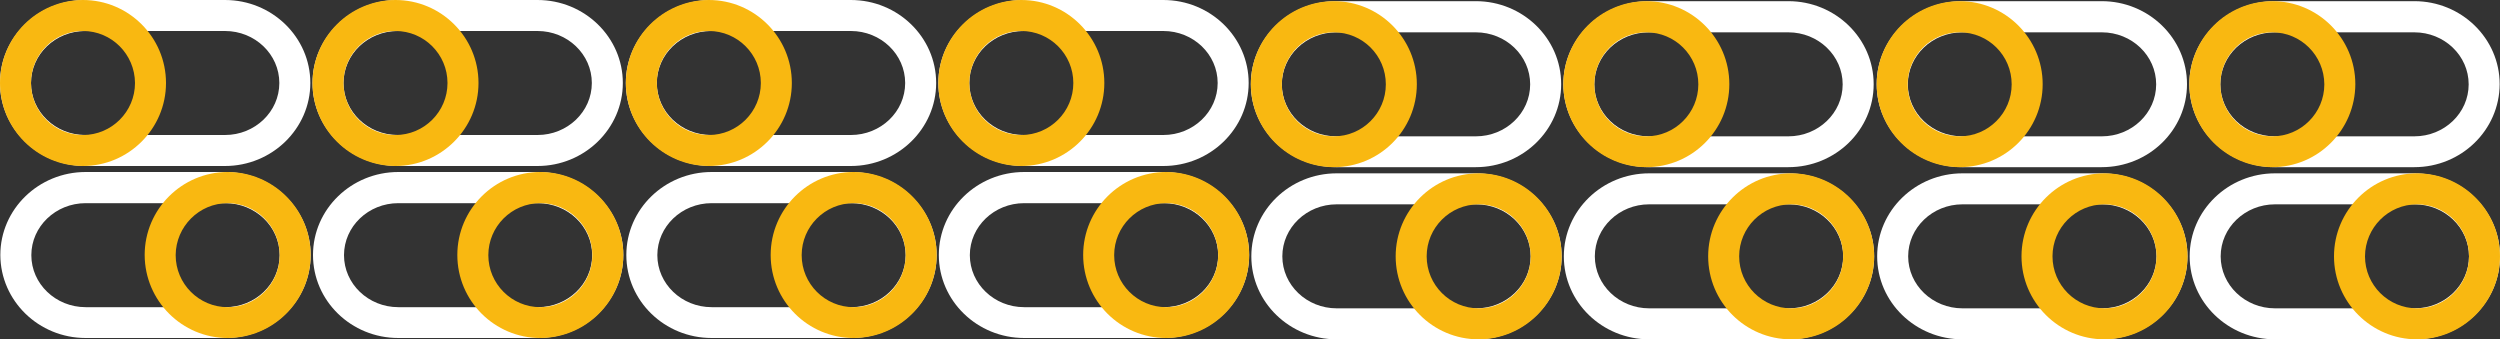 <svg xmlns="http://www.w3.org/2000/svg" xmlns:xlink="http://www.w3.org/1999/xlink" id="Livello_1" x="0px" y="0px" viewBox="0 0 1500 203.6" style="enable-background:new 0 0 1500 203.6;" xml:space="preserve"><rect x="0" y="0" width="1500" height="203.6" fill="#333333" stroke="none"/><style type="text/css">	.st0{fill:#FFFFFF;}	.st1{fill:#F9B811;}</style><g>	<path class="st0" d="M135,99.6H51.2C23,99.6,0,77.2,0,49.8C0,22.3,23,0,51.2,0H135c28.2,0,51.2,22.3,51.2,49.8  C186.2,77.2,163.2,99.6,135,99.6 M51.2,18.6c-18,0-32.6,14-32.6,31.2c0,17.2,14.6,31.2,32.6,31.2H135c18,0,32.6-14,32.6-31.2  c0-17.2-14.6-31.2-32.6-31.2H51.2z"></path>	<path class="st1" d="M49.8,99.6C22.3,99.6,0,77.2,0,49.8C0,22.3,22.3,0,49.8,0c27.4,0,49.8,22.3,49.8,49.8  C99.6,77.2,77.2,99.6,49.8,99.6 M49.8,18.6c-17.2,0-31.2,14-31.2,31.2c0,17.2,14,31.2,31.2,31.2c17.2,0,31.2-14,31.2-31.2  C80.9,32.6,67,18.6,49.8,18.6"></path>	<path class="st0" d="M322.5,99.6h-83.8c-28.2,0-51.2-22.3-51.2-49.8c0-27.4,23-49.8,51.2-49.8h83.8c28.2,0,51.2,22.3,51.2,49.8  C373.7,77.2,350.7,99.6,322.5,99.6 M238.7,18.6c-18,0-32.6,14-32.6,31.2c0,17.2,14.6,31.2,32.6,31.2h83.8c18,0,32.6-14,32.6-31.2  c0-17.2-14.6-31.2-32.6-31.2H238.7z"></path>	<path class="st1" d="M237.3,99.6c-27.4,0-49.8-22.3-49.8-49.8c0-27.4,22.3-49.8,49.8-49.8c27.4,0,49.8,22.3,49.8,49.8  C287.1,77.2,264.7,99.6,237.3,99.6 M237.3,18.6c-17.2,0-31.2,14-31.2,31.2c0,17.2,14,31.2,31.2,31.2c17.2,0,31.2-14,31.2-31.2  C268.5,32.6,254.5,18.6,237.3,18.6"></path>	<path class="st0" d="M510.5,99.6h-83.8c-28.2,0-51.2-22.3-51.2-49.8c0-27.4,23-49.8,51.2-49.8h83.8c28.2,0,51.2,22.3,51.2,49.8  C561.7,77.2,538.7,99.6,510.5,99.6 M426.7,18.6c-18,0-32.6,14-32.6,31.2c0,17.2,14.6,31.2,32.6,31.2h83.8c18,0,32.6-14,32.6-31.2  c0-17.2-14.6-31.2-32.6-31.2H426.7z"></path>	<path class="st1" d="M425.3,99.6c-27.4,0-49.8-22.3-49.8-49.8c0-27.4,22.3-49.8,49.8-49.8c27.4,0,49.8,22.3,49.8,49.8  C475.1,77.2,452.8,99.6,425.3,99.6 M425.3,18.6c-17.2,0-31.2,14-31.2,31.2c0,17.2,14,31.2,31.2,31.2c17.2,0,31.2-14,31.2-31.2  C456.5,32.6,442.5,18.6,425.3,18.6"></path>	<path class="st0" d="M698,99.6h-83.8C586,99.6,563,77.2,563,49.8C563,22.3,586,0,614.2,0H698c28.2,0,51.2,22.3,51.2,49.8  C749.2,77.2,726.2,99.6,698,99.6 M614.2,18.6c-18,0-32.6,14-32.6,31.2c0,17.2,14.6,31.2,32.6,31.2H698c18,0,32.6-14,32.6-31.2  c0-17.2-14.6-31.2-32.6-31.2H614.2z"></path>	<path class="st1" d="M612.8,99.6c-27.4,0-49.8-22.3-49.8-49.8C563,22.3,585.4,0,612.8,0c27.4,0,49.8,22.3,49.8,49.8  C662.6,77.2,640.3,99.6,612.8,99.6 M612.8,18.6c-17.2,0-31.2,14-31.2,31.2c0,17.2,14,31.2,31.2,31.2c17.2,0,31.2-14,31.2-31.2  C644,32.6,630,18.6,612.8,18.6"></path>	<path class="st0" d="M885.5,100.3h-83.8c-28.2,0-51.2-22.3-51.2-49.8c0-27.4,23-49.8,51.2-49.8h83.8c28.2,0,51.2,22.3,51.2,49.8  C936.7,78,913.7,100.3,885.5,100.3 M801.7,19.4c-18,0-32.6,14-32.6,31.2c0,17.2,14.6,31.2,32.6,31.2h83.8c18,0,32.6-14,32.6-31.2  c0-17.2-14.6-31.2-32.6-31.2H801.7z"></path>	<path class="st1" d="M800.3,100.3c-27.4,0-49.8-22.3-49.8-49.8c0-27.4,22.3-49.8,49.8-49.8c27.4,0,49.8,22.3,49.8,49.8  C850.1,78,827.8,100.3,800.3,100.3 M800.3,19.4c-17.2,0-31.2,14-31.2,31.2c0,17.2,14,31.2,31.2,31.2c17.2,0,31.2-14,31.2-31.2  C831.5,33.3,817.5,19.4,800.3,19.4"></path>	<path class="st0" d="M1073,100.3h-83.8C961,100.3,938,78,938,50.5c0-27.4,23-49.8,51.2-49.8h83.8c28.2,0,51.2,22.3,51.2,49.8  C1124.2,78,1101.3,100.3,1073,100.3 M989.2,19.4c-18,0-32.6,14-32.6,31.2c0,17.2,14.6,31.2,32.6,31.2h83.8c18,0,32.6-14,32.6-31.2  c0-17.2-14.6-31.2-32.6-31.2H989.2z"></path>	<path class="st1" d="M987.8,100.3c-27.4,0-49.8-22.3-49.8-49.8c0-27.4,22.3-49.8,49.8-49.8c27.4,0,49.8,22.3,49.8,49.8  C1037.6,78,1015.3,100.3,987.8,100.3 M987.8,19.4c-17.2,0-31.2,14-31.2,31.2c0,17.2,14,31.2,31.2,31.2c17.2,0,31.2-14,31.2-31.2  C1019,33.3,1005,19.4,987.8,19.4"></path>	<path class="st0" d="M1261,100.3h-83.8c-28.2,0-51.2-22.3-51.2-49.8c0-27.4,23-49.8,51.2-49.8h83.8c28.2,0,51.2,22.3,51.2,49.8  C1312.2,78,1289.3,100.3,1261,100.3 M1177.3,19.4c-18,0-32.6,14-32.6,31.2c0,17.2,14.6,31.2,32.6,31.2h83.8c18,0,32.6-14,32.6-31.2  c0-17.2-14.6-31.2-32.6-31.2H1177.3z"></path>	<path class="st1" d="M1175.8,100.3c-27.4,0-49.8-22.3-49.8-49.8c0-27.4,22.3-49.8,49.8-49.8c27.4,0,49.8,22.3,49.8,49.8  C1225.6,78,1203.3,100.3,1175.8,100.3 M1175.8,19.4c-17.2,0-31.2,14-31.2,31.2c0,17.2,14,31.2,31.2,31.2c17.2,0,31.2-14,31.2-31.2  C1207,33.3,1193,19.4,1175.8,19.4"></path>	<path class="st0" d="M1448.6,100.3h-83.8c-28.2,0-51.2-22.3-51.2-49.8c0-27.4,23-49.8,51.2-49.8h83.8c28.2,0,51.2,22.3,51.2,49.8  C1499.7,78,1476.8,100.3,1448.6,100.3 M1364.8,19.4c-18,0-32.6,14-32.6,31.2c0,17.2,14.6,31.2,32.6,31.2h83.8  c18,0,32.6-14,32.6-31.2c0-17.2-14.6-31.2-32.6-31.2H1364.8z"></path>	<path class="st1" d="M1363.4,100.3c-27.4,0-49.8-22.3-49.8-49.8c0-27.4,22.3-49.8,49.8-49.8c27.4,0,49.8,22.3,49.8,49.8  C1413.1,78,1390.8,100.3,1363.4,100.3 M1363.4,19.4c-17.2,0-31.2,14-31.2,31.2c0,17.2,14,31.2,31.2,31.2c17.2,0,31.2-14,31.2-31.2  C1394.5,33.3,1380.5,19.4,1363.4,19.4"></path>	<path class="st0" d="M614.5,202.8h83.8c28.2,0,51.2-22.3,51.2-49.8c0-27.4-23-49.8-51.2-49.8h-83.8c-28.2,0-51.2,22.3-51.2,49.8  C563.3,180.5,586.3,202.8,614.5,202.8 M698.3,121.9c18,0,32.6,14,32.6,31.2c0,17.2-14.6,31.2-32.6,31.2h-83.8  c-18,0-32.6-14-32.6-31.2c0-17.2,14.6-31.2,32.6-31.2H698.3z"></path>	<path class="st1" d="M699.7,202.8c27.4,0,49.8-22.3,49.8-49.8c0-27.4-22.3-49.8-49.8-49.8c-27.4,0-49.8,22.3-49.8,49.8  C649.9,180.5,672.2,202.8,699.7,202.8 M699.7,121.9c17.2,0,31.2,14,31.2,31.2c0,17.2-14,31.2-31.2,31.2c-17.2,0-31.2-14-31.2-31.2  C668.5,135.9,682.5,121.9,699.7,121.9"></path>	<path class="st0" d="M427,202.8h83.8c28.2,0,51.2-22.3,51.2-49.8c0-27.4-23-49.8-51.2-49.8H427c-28.2,0-51.2,22.3-51.2,49.8  C375.8,180.5,398.7,202.8,427,202.8 M510.8,121.9c18,0,32.6,14,32.6,31.2c0,17.2-14.6,31.2-32.6,31.2H427c-18,0-32.6-14-32.6-31.2  c0-17.2,14.6-31.2,32.6-31.2H510.8z"></path>	<path class="st1" d="M512.2,202.8c27.4,0,49.8-22.3,49.8-49.8c0-27.4-22.3-49.8-49.8-49.8c-27.4,0-49.8,22.3-49.8,49.8  C462.4,180.5,484.7,202.8,512.2,202.8 M512.2,121.9c17.2,0,31.2,14,31.2,31.2c0,17.2-14,31.2-31.2,31.2c-17.2,0-31.2-14-31.2-31.2  C481,135.9,495,121.9,512.2,121.9"></path>	<path class="st0" d="M239,202.8h83.8c28.2,0,51.2-22.3,51.2-49.8c0-27.4-23-49.8-51.2-49.8H239c-28.2,0-51.2,22.3-51.2,49.8  C187.8,180.5,210.7,202.8,239,202.8 M322.7,121.9c18,0,32.6,14,32.6,31.2c0,17.2-14.6,31.2-32.6,31.2H239c-18,0-32.6-14-32.6-31.2  c0-17.2,14.6-31.2,32.6-31.2H322.7z"></path>	<path class="st1" d="M324.2,202.8c27.4,0,49.8-22.3,49.8-49.8c0-27.4-22.3-49.8-49.8-49.8c-27.4,0-49.8,22.3-49.8,49.8  C274.4,180.5,296.7,202.8,324.2,202.8 M324.2,121.9c17.2,0,31.2,14,31.2,31.2c0,17.2-14,31.2-31.2,31.2c-17.2,0-31.2-14-31.2-31.2  C293,135.9,307,121.9,324.2,121.9"></path>	<path class="st0" d="M51.4,202.8h83.8c28.2,0,51.2-22.3,51.2-49.8c0-27.4-23-49.8-51.2-49.8H51.4c-28.2,0-51.2,22.3-51.2,49.8  C0.3,180.5,23.2,202.8,51.4,202.8 M135.2,121.9c18,0,32.6,14,32.6,31.2c0,17.2-14.6,31.2-32.6,31.2H51.4c-18,0-32.6-14-32.6-31.2  c0-17.2,14.6-31.2,32.6-31.2H135.2z"></path>	<path class="st1" d="M136.6,202.8c27.4,0,49.8-22.3,49.8-49.8c0-27.4-22.3-49.8-49.8-49.8c-27.4,0-49.8,22.3-49.8,49.8  C86.9,180.5,109.2,202.8,136.6,202.8 M136.6,121.9c17.2,0,31.2,14,31.2,31.2c0,17.2-14,31.2-31.2,31.2c-17.2,0-31.2-14-31.2-31.2  C105.5,135.9,119.5,121.9,136.6,121.9"></path>	<path class="st0" d="M1365,203.6h83.8c28.2,0,51.2-22.3,51.2-49.8c0-27.4-23-49.8-51.2-49.8H1365c-28.2,0-51.2,22.3-51.2,49.8  C1313.8,181.3,1336.8,203.6,1365,203.6 M1448.8,122.6c18,0,32.6,14,32.6,31.2c0,17.2-14.6,31.2-32.6,31.2H1365  c-18,0-32.6-14-32.6-31.2c0-17.2,14.6-31.2,32.6-31.2H1448.8z"></path>	<path class="st1" d="M1450.2,203.6c27.4,0,49.8-22.3,49.8-49.8c0-27.4-22.3-49.8-49.8-49.8c-27.4,0-49.8,22.3-49.8,49.8  C1400.4,181.3,1422.8,203.6,1450.2,203.6 M1450.2,122.6c17.2,0,31.2,14,31.2,31.2c0,17.2-14,31.2-31.2,31.2  c-17.2,0-31.2-14-31.2-31.2C1419.1,136.6,1433,122.6,1450.2,122.6"></path>	<path class="st0" d="M1177.5,203.6h83.8c28.2,0,51.2-22.3,51.2-49.8c0-27.4-23-49.8-51.2-49.8h-83.8c-28.2,0-51.2,22.3-51.2,49.8  C1126.3,181.3,1149.3,203.6,1177.5,203.6 M1261.3,122.6c18,0,32.6,14,32.6,31.2c0,17.2-14.6,31.2-32.6,31.2h-83.8  c-18,0-32.6-14-32.6-31.2c0-17.2,14.6-31.2,32.6-31.2H1261.3z"></path>	<path class="st1" d="M1262.7,203.6c27.4,0,49.8-22.3,49.8-49.8c0-27.4-22.3-49.8-49.8-49.8c-27.4,0-49.8,22.3-49.8,49.8  C1212.9,181.3,1235.3,203.6,1262.7,203.6 M1262.7,122.6c17.2,0,31.2,14,31.2,31.2c0,17.2-14,31.2-31.2,31.2  c-17.2,0-31.2-14-31.2-31.2C1231.5,136.6,1245.5,122.6,1262.7,122.6"></path>	<path class="st0" d="M989.5,203.6h83.8c28.2,0,51.2-22.3,51.2-49.8c0-27.4-23-49.8-51.2-49.8h-83.8c-28.2,0-51.2,22.3-51.2,49.8  C938.3,181.3,961.3,203.6,989.5,203.6 M1073.3,122.6c18,0,32.6,14,32.6,31.2c0,17.2-14.6,31.2-32.6,31.2h-83.8  c-18,0-32.6-14-32.6-31.2c0-17.2,14.6-31.2,32.6-31.2H1073.3z"></path>	<path class="st1" d="M1074.7,203.6c27.4,0,49.8-22.3,49.8-49.8c0-27.4-22.3-49.8-49.8-49.8c-27.4,0-49.8,22.3-49.8,49.8  C1024.9,181.3,1047.2,203.6,1074.7,203.6 M1074.7,122.6c17.2,0,31.2,14,31.2,31.2c0,17.2-14,31.2-31.2,31.2  c-17.2,0-31.2-14-31.2-31.2C1043.5,136.6,1057.5,122.6,1074.7,122.6"></path>	<path class="st0" d="M802,203.6h83.8c28.2,0,51.2-22.3,51.2-49.8c0-27.4-23-49.8-51.2-49.8H802c-28.2,0-51.2,22.3-51.2,49.8  C750.8,181.3,773.8,203.6,802,203.6 M885.8,122.6c18,0,32.6,14,32.6,31.2c0,17.2-14.6,31.2-32.6,31.2H802c-18,0-32.6-14-32.6-31.2  c0-17.2,14.6-31.2,32.6-31.2H885.8z"></path>	<path class="st1" d="M887.2,203.6c27.4,0,49.8-22.3,49.8-49.8c0-27.4-22.3-49.8-49.8-49.8c-27.4,0-49.8,22.3-49.8,49.8  C837.4,181.3,859.7,203.6,887.2,203.6 M887.2,122.6c17.2,0,31.2,14,31.2,31.2c0,17.2-14,31.2-31.2,31.2c-17.2,0-31.2-14-31.2-31.2  C856,136.6,870,122.6,887.2,122.6"></path></g></svg>
